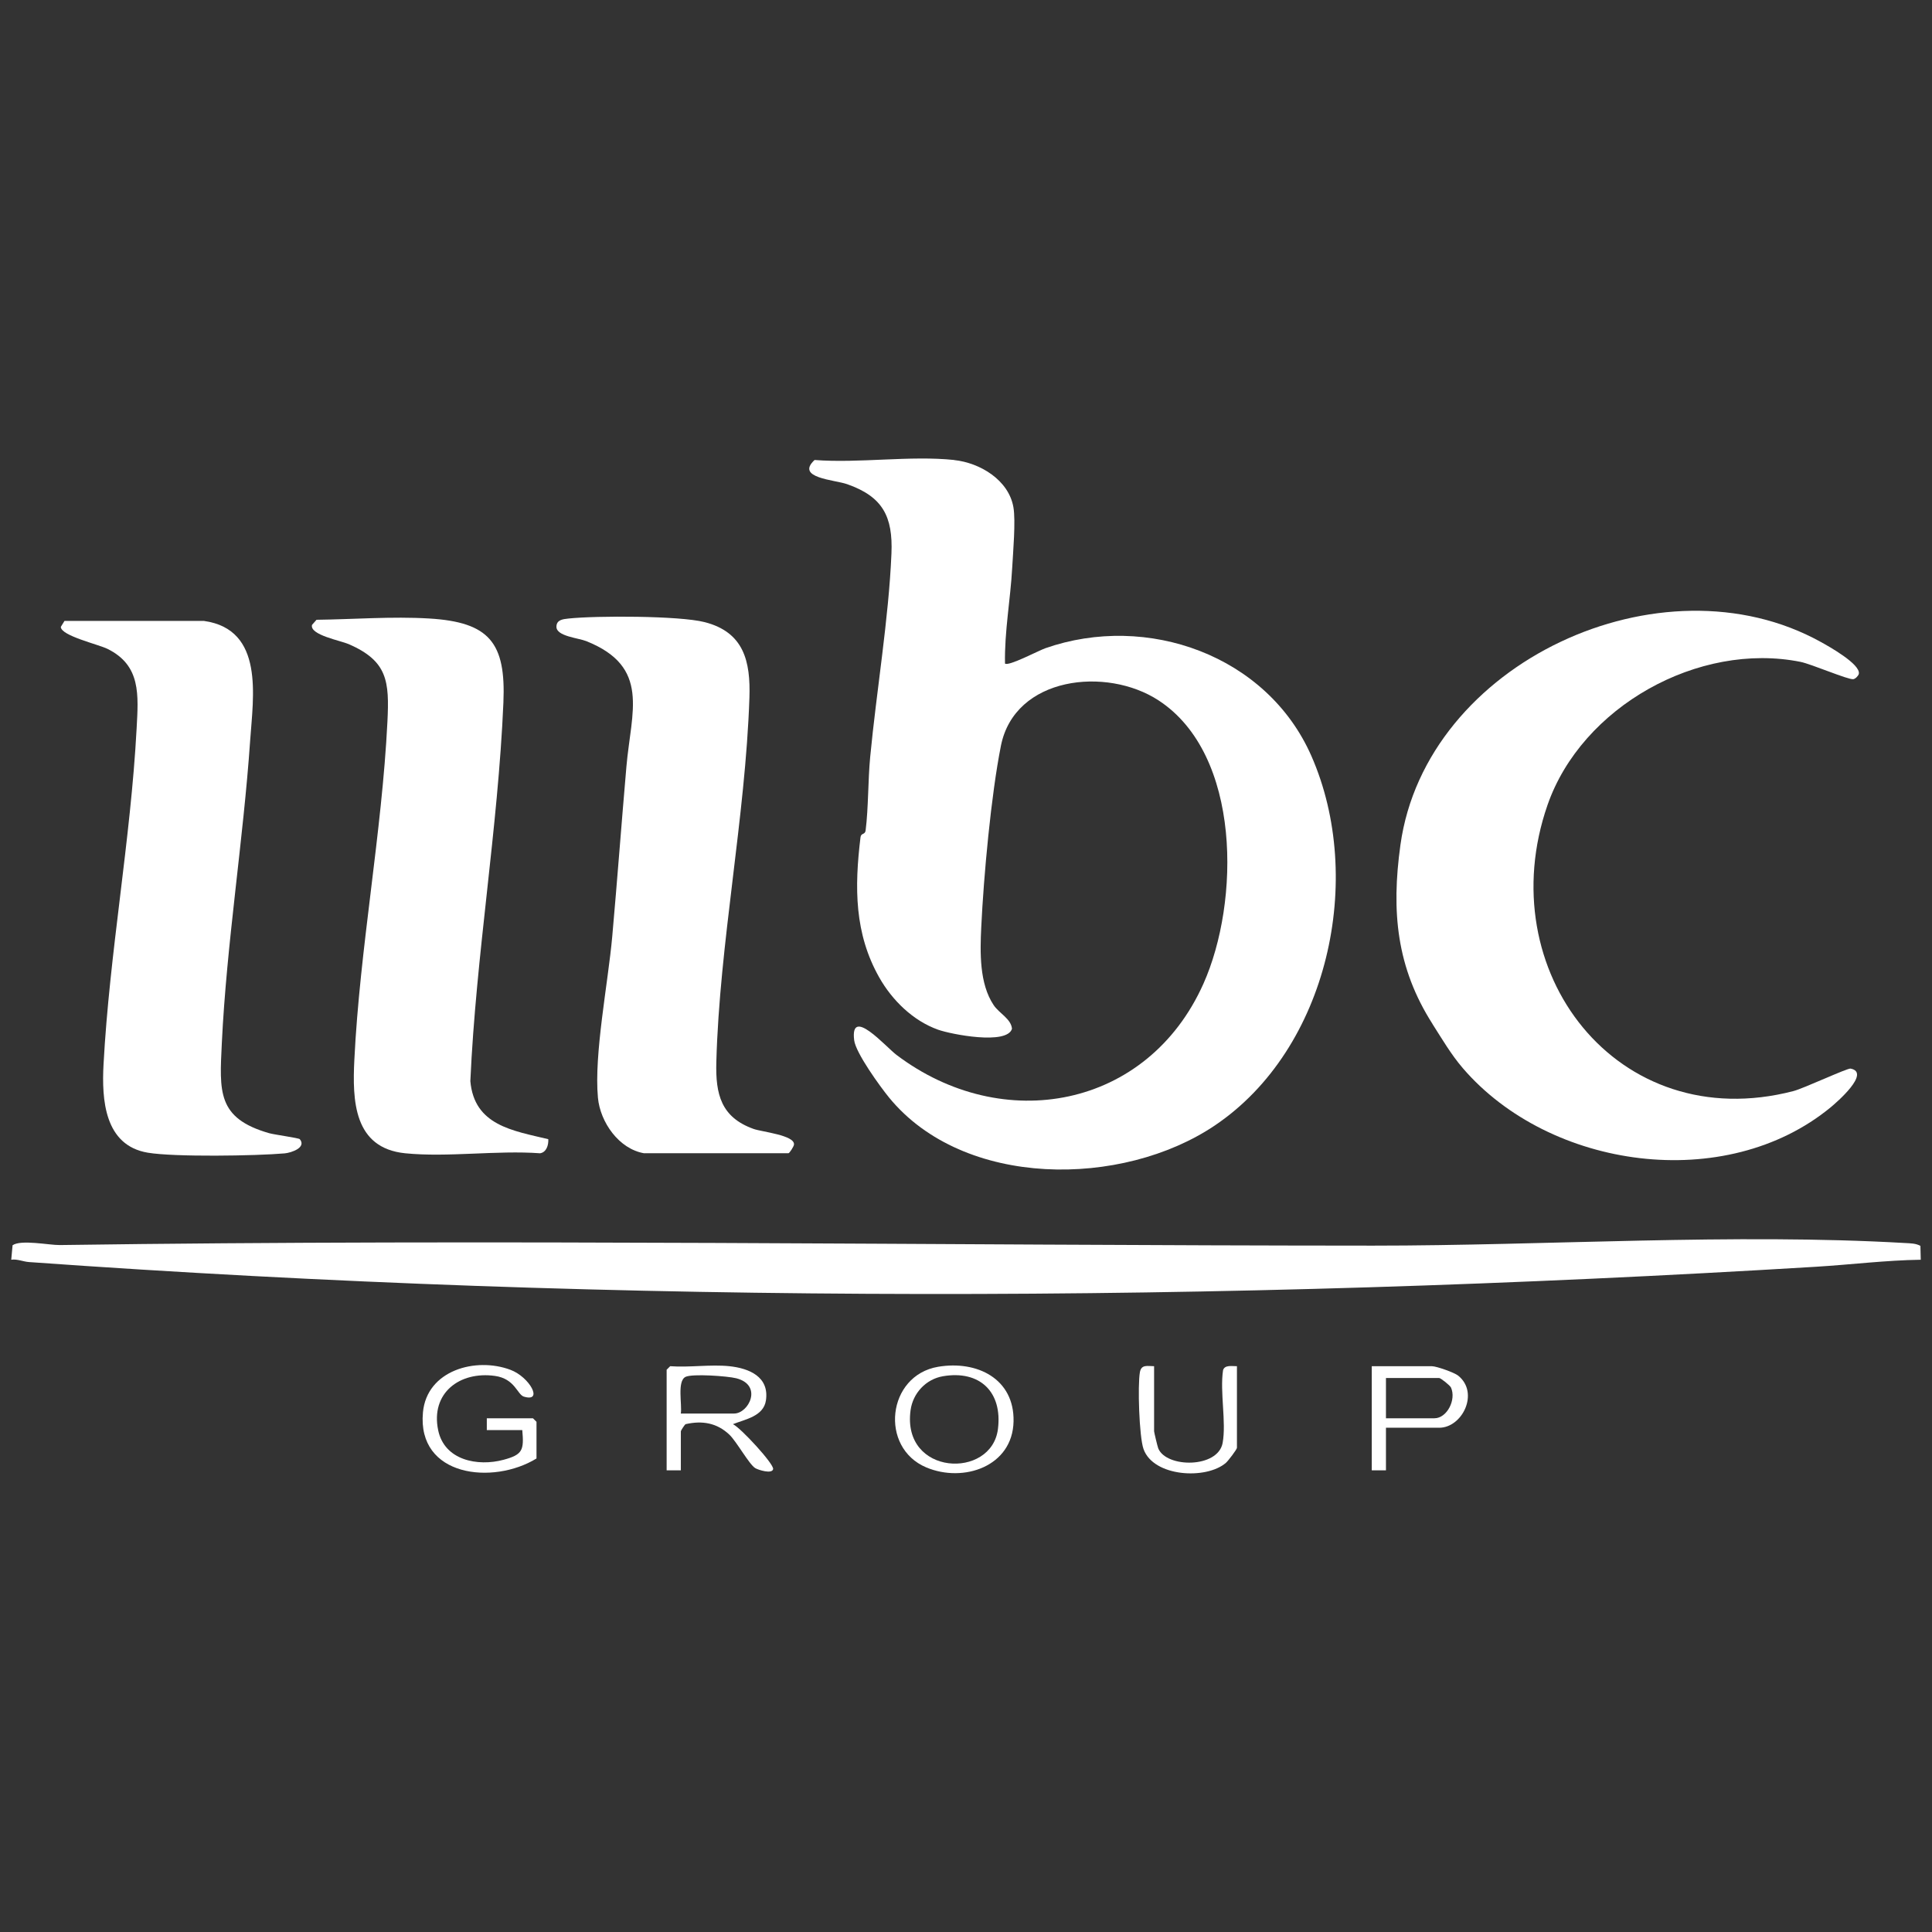 <?xml version="1.0" encoding="UTF-8"?>
<svg id="Layer_1" xmlns="http://www.w3.org/2000/svg" version="1.1" viewBox="0 0 566.93 566.93">
  <rect x="0" y="0" width="566.93" height="566.93" fill="#333333" stroke="none"/>
  <!-- Generator: Adobe Illustrator 29.7.1, SVG Export Plug-In . SVG Version: 2.1.1 Build 8)  -->
  <defs>
    <style>
      .st0 {
        fill: #fff;
      }
    </style>
  </defs>
  <path class="st0" d="M279.99,135c7.58.8,16,5.84,17.39,13.85.7,4.04-.11,13.22-.36,17.77-.51,9.34-2.29,18.72-2.11,28.09.94.92,9.85-3.79,11.83-4.49,29.89-10.45,65.07,2.08,78.06,31.58,15.85,36.01,5.02,85.98-28.29,108.44-27.19,18.33-73.71,18.58-95.61-8.16-2.64-3.23-9.79-13.09-10.25-16.83-1.25-10.15,9.26,1.91,12.39,4.28,31.2,23.62,73.7,15.81,90.09-20.85,10.71-23.94,11.24-67.21-13.15-83.15-15.28-9.99-42.22-7.04-46.27,13.32-2.89,14.52-5.06,38.25-5.77,53.24-.35,7.36-.58,16.51,3.62,22.82,1.66,2.49,5.12,4.02,5.4,6.97-1.45,4.85-17.89,1.63-21.68.28-7.37-2.62-13.5-8.66-17.28-15.35-7.28-12.88-7.29-26.35-5.49-41.13.16-1.32,1.33-.66,1.5-1.99.84-6.68.68-14.66,1.34-21.57,1.84-19.32,5.45-40.6,6.24-59.72.45-10.83-2.55-16.66-12.99-20.32-3.72-1.31-15.29-1.79-9.57-7.1,13.08,1.01,28.14-1.36,40.97,0Z"/>
  <path class="st0" d="M420.35,300.46c-10.51-16.48-12.14-32.88-9.4-52.56,7.46-53.57,76.65-85.35,123.28-59.56,2.31,1.27,11.79,6.55,11.23,9.39-.11.56-1.01,1.48-1.61,1.57-1.49.23-12.3-4.44-15.51-5.08-29.92-5.99-64.21,13.17-74.23,42-16.92,48.67,20.49,97.36,72.15,83.95,3.05-.79,15.84-6.78,16.78-6.6,6.04,1.18-4.12,9.94-5.8,11.33-30.9,25.47-82.48,18.22-107.99-11.46-3.44-4.01-6.08-8.54-8.91-12.97Z"/>
  <path class="st0" d="M563.53,365.59l.1,4.07c-10.32.15-20.62,1.45-30.91,2.07-175.02,10.61-349.19,11.14-524.21-1.39-1.72-.12-3.41-.94-5.21-.69l.39-4.24c2.45-1.74,10.78-.02,13.83-.06,128.34-1.83,257.05.13,385.38.17,50.74.01,105.87-3.68,156.23-.76,1.52.09,3.01.08,4.39.82Z"/>
  <path class="st0" d="M189.03,338.42c-7.4-1.24-12.9-9.11-13.57-16.29-1.19-12.77,2.98-33.71,4.19-47.24,1.49-16.65,2.72-33.32,4.17-49.98,1.41-16.14,7.13-29.25-11.82-36.79-2.28-.91-8.71-1.41-8.72-4.18,0-2.05,1.84-2.25,3.51-2.43,8.12-.87,32.51-.85,39.94,1.04,11.57,2.94,13.54,11.51,13.18,22.21-1.17,35.08-8.79,72.11-9.71,106.93-.25,9.42,1.38,16.17,10.94,19.59,2.4.86,12.11,1.83,11.85,4.58-.05.58-1.33,2.55-1.63,2.55h-42.35Z"/>
  <path class="st0" d="M160.89,334.28c.11,1.68-.52,3.85-2.41,4.14-12.69-.93-27.1,1.25-39.57,0-15.14-1.53-15.52-15.47-14.93-27.41,1.6-32.7,8.1-66.6,9.71-99.3.58-11.8.05-17.71-11.32-22.68-2.46-1.07-11.57-2.71-10.81-5.66l1.32-1.5c10.9-.13,22.12-1.03,33-.38,17.76,1.06,22.59,7.1,21.84,24.67-1.58,37.02-8.04,74.03-9.7,111.09,1.15,13,12.42,14.52,22.89,17.04Z"/>
  <path class="st0" d="M59.88,182.21c17.73,2.51,14.42,22.18,13.53,35.05-2.02,29.36-6.93,59.72-8.32,88.88-.67,14.16-1.44,21.98,13.87,26.38,1.49.43,8.71,1.41,9.01,1.76,2.04,2.46-2.47,3.99-4.45,4.17-8.4.74-32.34,1.11-40.14-.2-12.75-2.13-13.55-15.6-13-25.86,1.76-32.83,7.96-65.78,9.71-98.6.53-9.88,1.31-18.51-8.54-23.38-2.72-1.34-13.7-3.86-13.7-6.46l1.07-1.74h40.97Z"/>
  <path class="st0" d="M214.02,400.9c5.78.61,11.75,3.07,10.74,10.02-.69,4.72-6.14,5.56-9.69,6.99,2.29,1.06,12.08,11.71,11.8,13.18-.29,1.54-4.39.25-5.26-.29-1.79-1.11-5.46-7.78-7.56-9.79-3.66-3.49-8.02-4.21-12.87-3.1-.31.19-1.39,1.89-1.39,2.08v11.46h-4.17v-29.51l1.04-1.04c5.57.42,11.89-.57,17.36,0ZM199.79,414.79h15.62c4.31,0,8.51-8.35.63-10.35-2.57-.65-12.89-1.38-14.87-.41-2.54,1.24-.97,8.16-1.39,10.76Z"/>
  <path class="st0" d="M153.27,419.65h-10.42v-3.47h13.54l1.04,1.04v10.76c-12.75,7.83-35.07,5.39-33.32-13.53,1.15-12.38,15.51-16.3,25.67-12.49,5.67,2.12,9.76,9.63,3.95,7.87-1.95-.59-2.59-5.26-8.51-6.08-10.33-1.43-18.92,5.02-16.64,15.95,1.84,8.82,11.58,10.7,19.16,8.67,5.65-1.51,6.05-2.83,5.52-8.71Z"/>
  <path class="st0" d="M275.29,401.07c11.38-1.92,22.39,3.49,22.13,16.03-.27,13.22-14.68,18.1-25.61,13.5-13.8-5.8-11.54-27,3.48-29.53ZM276.68,403.85c-4.99.86-8.8,4.97-9.48,9.96-2.63,19.27,23.79,20.39,25.64,5.51,1.36-10.88-5.34-17.33-16.17-15.47Z"/>
  <path class="st0" d="M406.7,418.96v12.5h-4.17v-30.55h17.71c1.25,0,6.48,1.82,7.65,2.76,6.28,5.05,1.2,15.29-5.57,15.29h-15.62ZM406.7,416.18h14.23c3.66,0,6.47-5.44,4.85-9.02-.29-.63-3.02-2.79-3.46-2.79h-15.62v11.8Z"/>
  <path class="st0" d="M338.66,400.9v19.09c0,.29,1.01,4.52,1.22,5.03,2.39,5.79,17.52,5.85,18.89-1.59,1.12-6.12-.85-14.95.13-21.39.53-1.61,2.72-1.11,4.07-1.14v23.95c0,.45-2.56,3.82-3.23,4.4-5.78,5.02-21.3,4.14-24.19-4.06-1.27-3.61-1.75-18.76-1.05-22.56.43-2.33,2.26-1.73,4.17-1.73Z"/>
</svg>